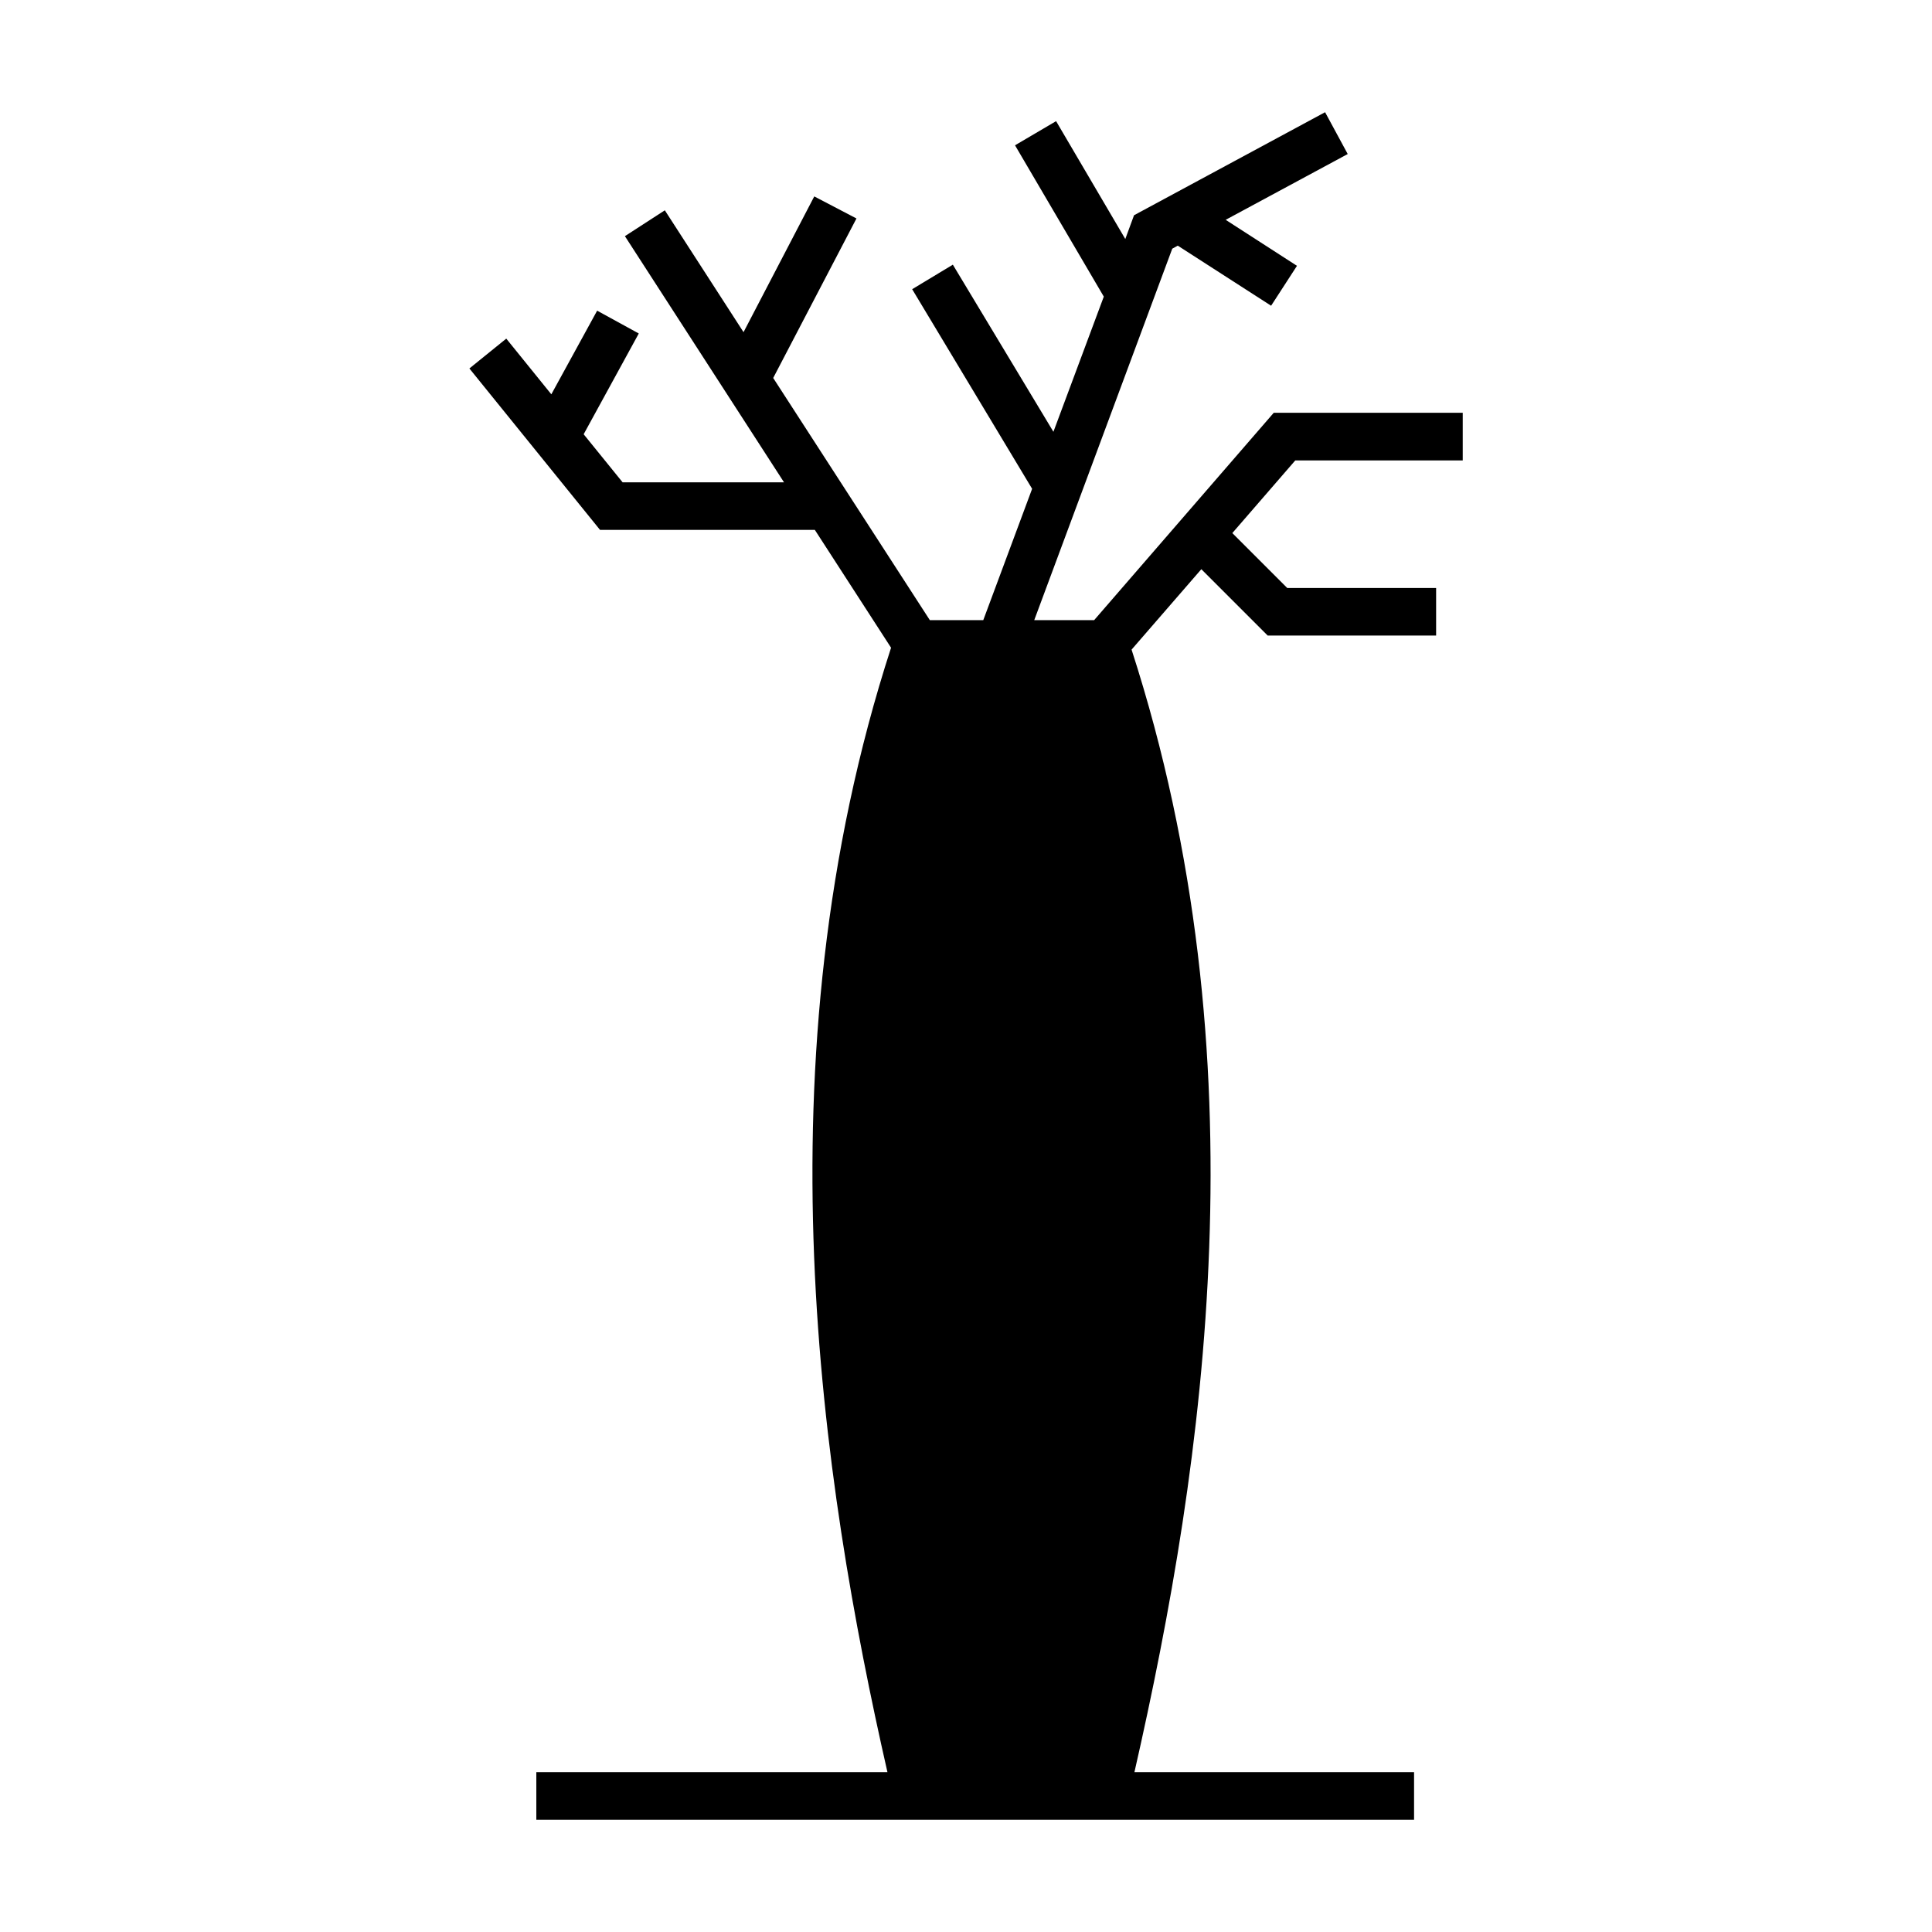 <?xml version="1.0" encoding="UTF-8"?>
<!-- Uploaded to: SVG Repo, www.svgrepo.com, Generator: SVG Repo Mixer Tools -->
<svg fill="#000000" width="800px" height="800px" version="1.1" viewBox="144 144 512 512" xmlns="http://www.w3.org/2000/svg">
 <path d="m531.64 265.98v-12.594h-50.078l-47.609 54.965h-15.871l36.578-98.445 1.461-0.805 24.738 15.922 6.852-10.578-18.895-12.191 32.344-17.434-5.996-11.082-50.633 27.305-2.316 6.297-18.34-31.234-10.883 6.398 23.527 40.102-13.352 35.82-26.652-44.285-10.781 6.5 31.789 52.898-12.949 34.812h-14.152l-41.516-64.184 22.066-42.27-11.184-5.844-18.742 35.973-20.859-32.293-10.578 6.852 42.168 65.242h-42.773l-10.328-12.746 14.609-26.703-11.035-6.047-12.141 22.168-11.941-14.762-9.773 7.91 34.613 42.773h56.93l20.203 31.234c-35.621 109.73-18.438 221.17-0.957 298h-93.051v12.594h232.61v-12.594h-74.109c18.793-82.473 34.309-189.13-0.754-297.5l18.488-21.312 17.582 17.582h44.637v-12.594h-39.449l-14.559-14.559 16.676-19.246h44.387z"/>
</svg>